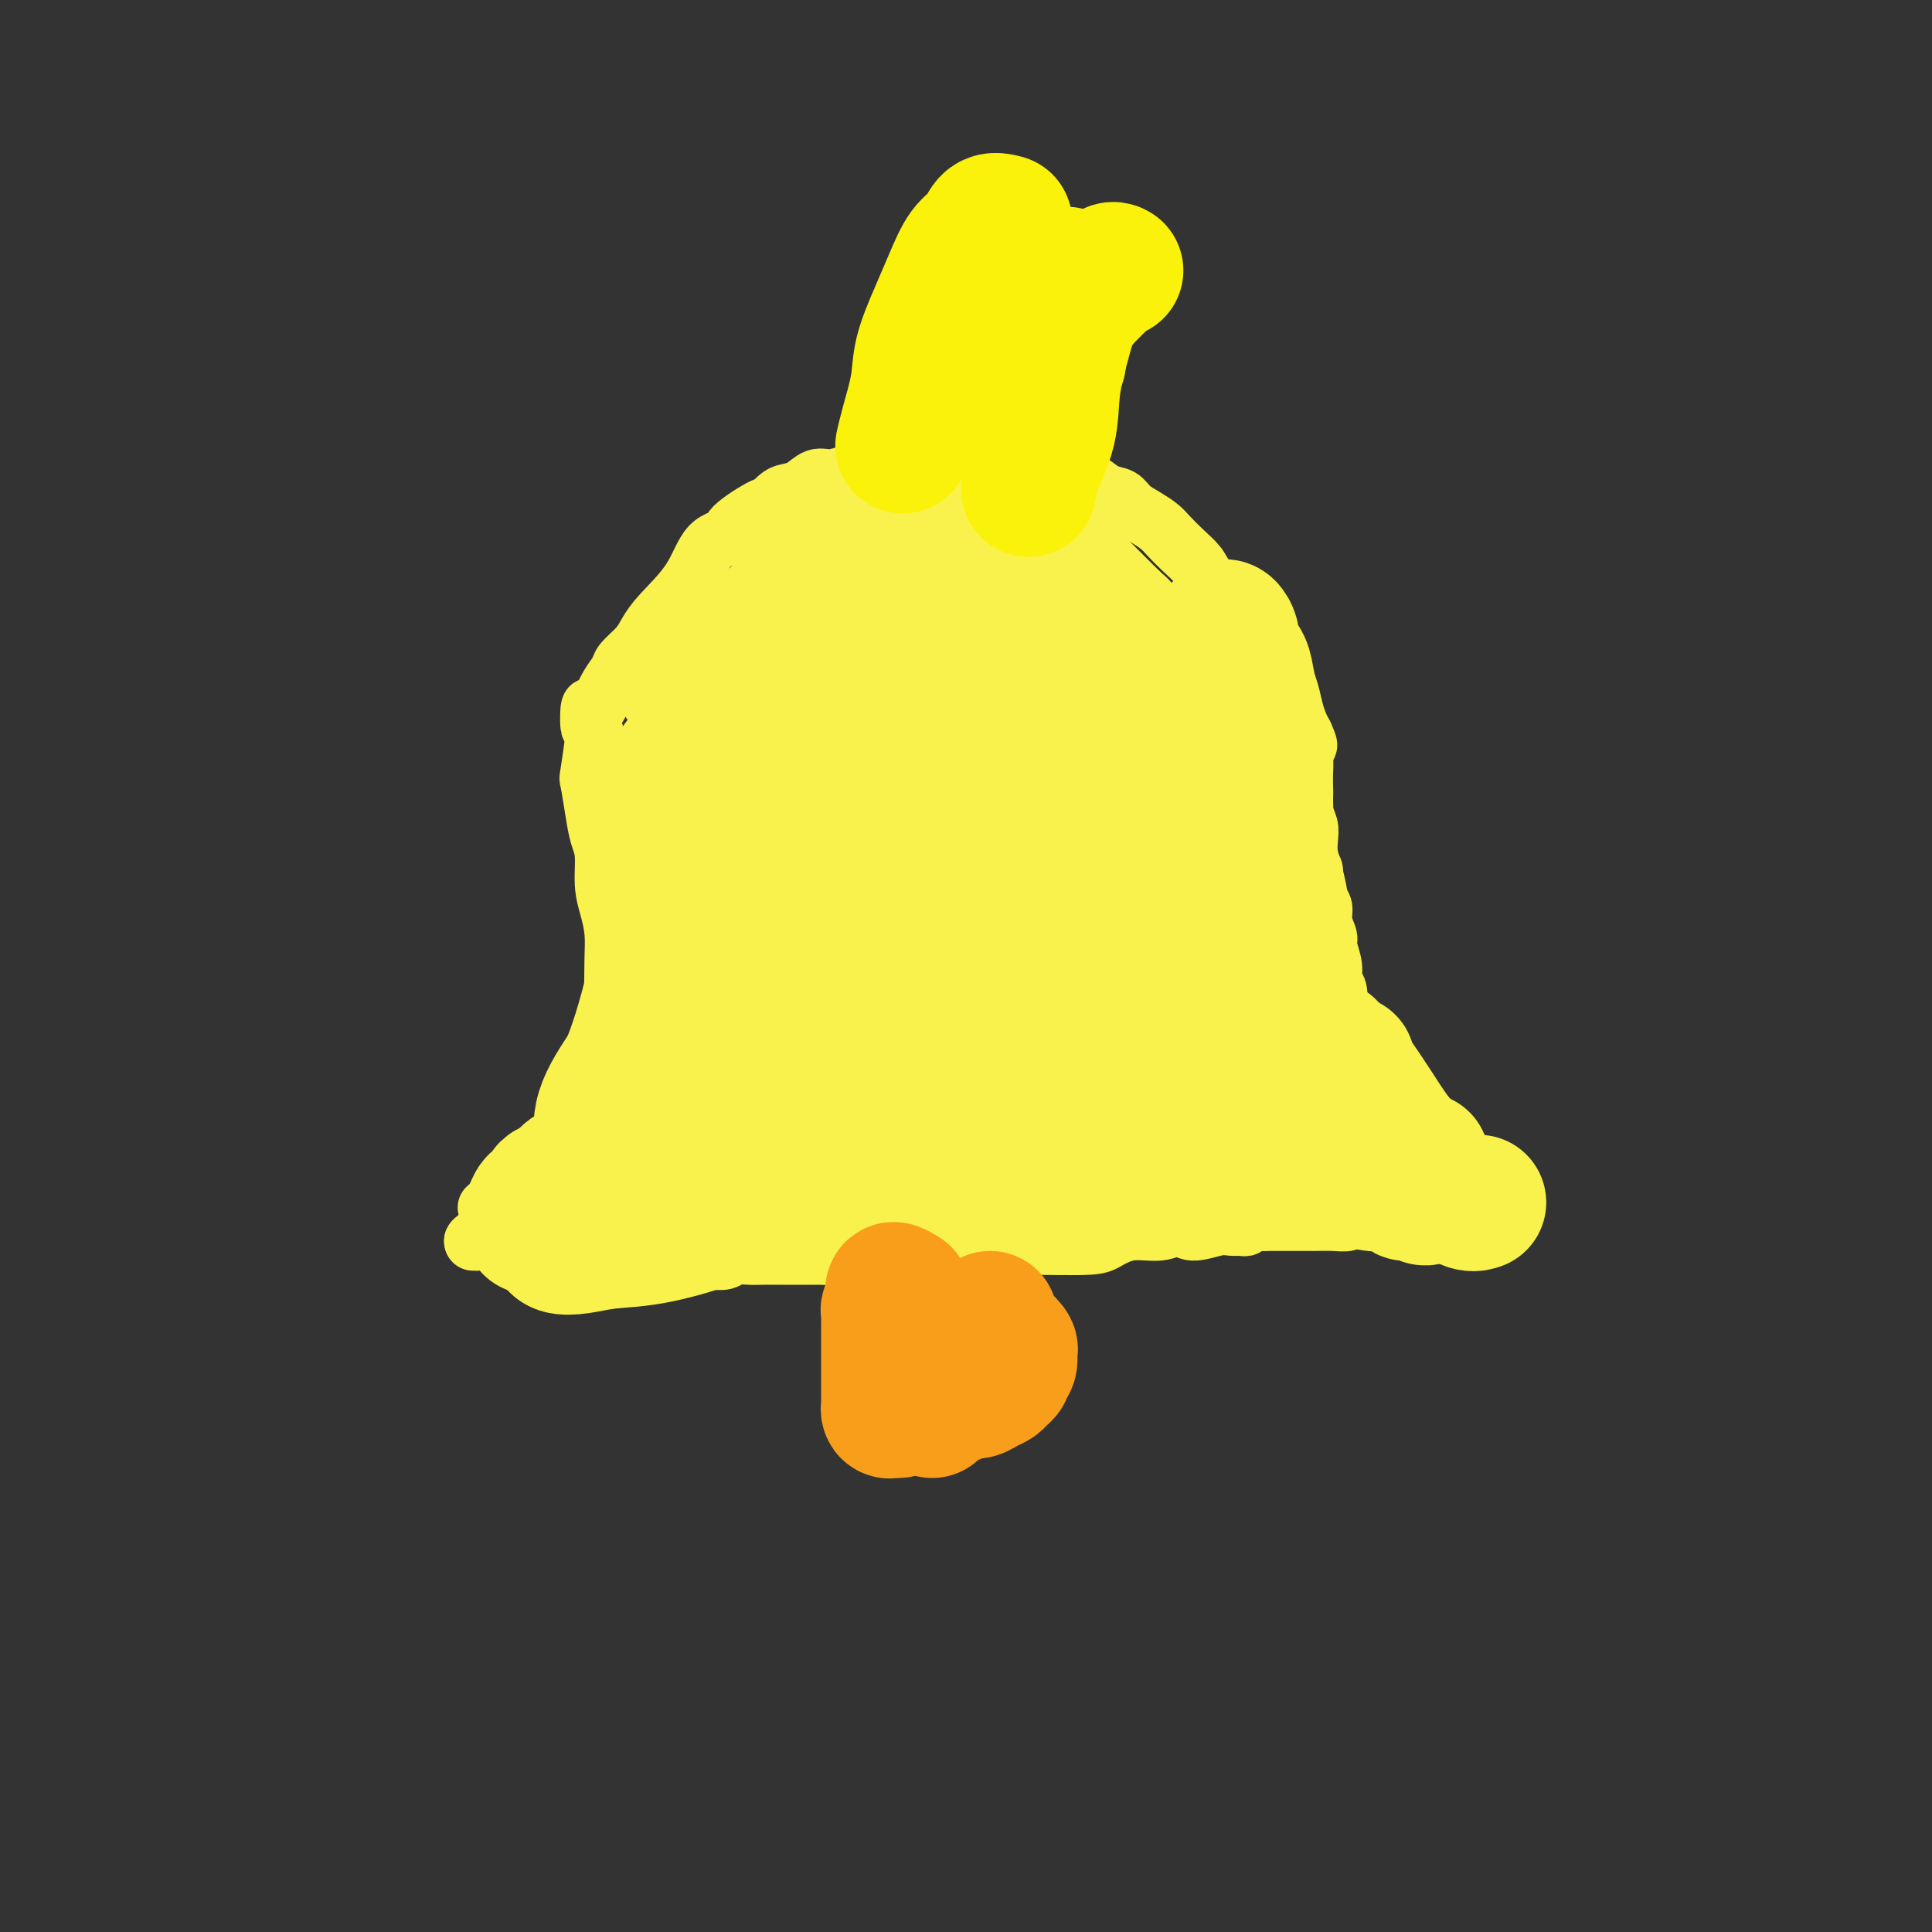 <svg viewBox='0 0 400 400' version='1.1' xmlns='http://www.w3.org/2000/svg' xmlns:xlink='http://www.w3.org/1999/xlink'><rect x="0" y="0" width="400" height="400" fill="#333333" stroke="none"/><g fill='none' stroke='#F9F24D' stroke-width='12' stroke-linecap='round' stroke-linejoin='round'><path d='M117,251c-0.544,-1.601 -1.088,-3.203 -1,-4c0.088,-0.797 0.807,-0.791 1,-1c0.193,-0.209 -0.142,-0.633 0,-1c0.142,-0.367 0.759,-0.678 1,-1c0.241,-0.322 0.105,-0.657 0,-1c-0.105,-0.343 -0.179,-0.696 0,-1c0.179,-0.304 0.611,-0.560 1,-1c0.389,-0.440 0.734,-1.064 1,-2c0.266,-0.936 0.454,-2.183 1,-3c0.546,-0.817 1.452,-1.204 2,-2c0.548,-0.796 0.739,-2.002 1,-3c0.261,-0.998 0.592,-1.789 1,-3c0.408,-1.211 0.894,-2.843 1,-4c0.106,-1.157 -0.167,-1.838 0,-3c0.167,-1.162 0.774,-2.806 1,-5c0.226,-2.194 0.071,-4.937 0,-8c-0.071,-3.063 -0.057,-6.444 0,-9c0.057,-2.556 0.156,-4.286 0,-6c-0.156,-1.714 -0.566,-3.411 -1,-5c-0.434,-1.589 -0.890,-3.071 -1,-5c-0.110,-1.929 0.127,-4.304 0,-6c-0.127,-1.696 -0.619,-2.714 -1,-4c-0.381,-1.286 -0.652,-2.839 -1,-5c-0.348,-2.161 -0.774,-4.930 -1,-6c-0.226,-1.070 -0.253,-0.442 0,-2c0.253,-1.558 0.787,-5.302 1,-7c0.213,-1.698 0.107,-1.349 0,-1'/><path d='M123,152c-0.896,-10.251 -1.137,-3.877 -1,-2c0.137,1.877 0.651,-0.742 1,-2c0.349,-1.258 0.534,-1.155 1,-2c0.466,-0.845 1.213,-2.638 2,-4c0.787,-1.362 1.614,-2.294 2,-3c0.386,-0.706 0.330,-1.186 1,-2c0.670,-0.814 2.068,-1.962 3,-3c0.932,-1.038 1.400,-1.966 2,-3c0.600,-1.034 1.332,-2.175 3,-4c1.668,-1.825 4.273,-4.333 6,-7c1.727,-2.667 2.577,-5.494 4,-7c1.423,-1.506 3.421,-1.692 4,-2c0.579,-0.308 -0.260,-0.737 1,-2c1.260,-1.263 4.620,-3.359 6,-4c1.380,-0.641 0.782,0.174 1,0c0.218,-0.174 1.254,-1.338 2,-2c0.746,-0.662 1.204,-0.821 2,-1c0.796,-0.179 1.931,-0.376 3,-1c1.069,-0.624 2.071,-1.673 3,-2c0.929,-0.327 1.785,0.067 3,0c1.215,-0.067 2.791,-0.596 4,-1c1.209,-0.404 2.053,-0.681 3,-1c0.947,-0.319 1.996,-0.678 3,-1c1.004,-0.322 1.961,-0.608 3,-1c1.039,-0.392 2.159,-0.890 3,-1c0.841,-0.110 1.405,0.167 2,0c0.595,-0.167 1.223,-0.777 2,-1c0.777,-0.223 1.703,-0.060 3,0c1.297,0.060 2.965,0.016 4,0c1.035,-0.016 1.439,-0.005 2,0c0.561,0.005 1.281,0.002 2,0'/><path d='M203,93c5.562,-0.927 2.466,-0.246 2,0c-0.466,0.246 1.699,0.056 3,0c1.301,-0.056 1.738,0.023 2,0c0.262,-0.023 0.348,-0.149 1,0c0.652,0.149 1.869,0.573 3,1c1.131,0.427 2.175,0.859 3,1c0.825,0.141 1.431,-0.008 2,0c0.569,0.008 1.101,0.172 2,1c0.899,0.828 2.165,2.319 3,3c0.835,0.681 1.237,0.553 2,1c0.763,0.447 1.885,1.471 3,2c1.115,0.529 2.223,0.564 3,1c0.777,0.436 1.222,1.274 2,2c0.778,0.726 1.889,1.338 3,2c1.111,0.662 2.221,1.372 3,2c0.779,0.628 1.229,1.174 2,2c0.771,0.826 1.865,1.932 3,3c1.135,1.068 2.310,2.100 3,3c0.690,0.900 0.896,1.669 2,3c1.104,1.331 3.108,3.223 4,4c0.892,0.777 0.673,0.438 1,1c0.327,0.562 1.199,2.024 2,3c0.801,0.976 1.531,1.467 2,2c0.469,0.533 0.679,1.107 1,2c0.321,0.893 0.754,2.104 1,3c0.246,0.896 0.303,1.475 1,2c0.697,0.525 2.032,0.994 3,2c0.968,1.006 1.569,2.548 2,4c0.431,1.452 0.693,2.814 1,4c0.307,1.186 0.659,2.196 1,3c0.341,0.804 0.670,1.402 1,2'/><path d='M270,152c1.702,3.712 0.456,1.991 0,2c-0.456,0.009 -0.123,1.748 0,3c0.123,1.252 0.037,2.016 0,3c-0.037,0.984 -0.024,2.190 0,3c0.024,0.810 0.058,1.226 0,2c-0.058,0.774 -0.208,1.905 0,3c0.208,1.095 0.773,2.154 1,3c0.227,0.846 0.116,1.480 0,3c-0.116,1.520 -0.237,3.925 0,5c0.237,1.075 0.833,0.818 1,1c0.167,0.182 -0.095,0.801 0,2c0.095,1.199 0.546,2.977 1,4c0.454,1.023 0.910,1.292 1,2c0.090,0.708 -0.187,1.856 0,3c0.187,1.144 0.839,2.283 1,3c0.161,0.717 -0.167,1.011 0,2c0.167,0.989 0.829,2.672 1,4c0.171,1.328 -0.151,2.299 0,3c0.151,0.701 0.773,1.131 1,2c0.227,0.869 0.060,2.175 0,3c-0.060,0.825 -0.012,1.169 0,2c0.012,0.831 -0.011,2.151 0,3c0.011,0.849 0.056,1.228 0,2c-0.056,0.772 -0.212,1.939 0,3c0.212,1.061 0.792,2.017 1,3c0.208,0.983 0.045,1.992 0,3c-0.045,1.008 0.026,2.013 0,3c-0.026,0.987 -0.151,1.955 0,3c0.151,1.045 0.579,2.166 1,3c0.421,0.834 0.835,1.381 1,2c0.165,0.619 0.083,1.309 0,2'/><path d='M280,237c1.708,13.328 0.979,4.149 1,1c0.021,-3.149 0.793,-0.269 1,1c0.207,1.269 -0.150,0.928 0,1c0.150,0.072 0.808,0.558 1,1c0.192,0.442 -0.082,0.840 0,1c0.082,0.160 0.518,0.081 1,0c0.482,-0.081 1.008,-0.162 1,0c-0.008,0.162 -0.552,0.569 0,1c0.552,0.431 2.199,0.885 3,1c0.801,0.115 0.754,-0.109 1,0c0.246,0.109 0.783,0.551 1,1c0.217,0.449 0.114,0.904 0,1c-0.114,0.096 -0.241,-0.167 0,0c0.241,0.167 0.848,0.763 1,1c0.152,0.237 -0.153,0.115 0,0c0.153,-0.115 0.763,-0.224 1,0c0.237,0.224 0.100,0.781 0,1c-0.100,0.219 -0.163,0.101 0,0c0.163,-0.101 0.552,-0.185 1,0c0.448,0.185 0.955,0.637 1,1c0.045,0.363 -0.373,0.636 0,1c0.373,0.364 1.535,0.818 2,1c0.465,0.182 0.232,0.091 0,0'/><path d='M119,243c-0.808,0.048 -1.616,0.097 -2,0c-0.384,-0.097 -0.345,-0.338 -1,0c-0.655,0.338 -2.006,1.255 -3,2c-0.994,0.745 -1.632,1.317 -2,2c-0.368,0.683 -0.465,1.478 -1,2c-0.535,0.522 -1.509,0.770 -2,1c-0.491,0.230 -0.498,0.440 -1,1c-0.502,0.560 -1.497,1.469 -2,2c-0.503,0.531 -0.513,0.682 -1,1c-0.487,0.318 -1.450,0.802 -2,1c-0.550,0.198 -0.686,0.109 -1,0c-0.314,-0.109 -0.806,-0.239 -1,0c-0.194,0.239 -0.090,0.849 0,1c0.090,0.151 0.167,-0.155 0,0c-0.167,0.155 -0.578,0.771 -1,1c-0.422,0.229 -0.855,0.072 -1,0c-0.145,-0.072 -0.000,-0.058 0,0c0.000,0.058 -0.143,0.159 0,0c0.143,-0.159 0.571,-0.580 1,-1'/><path d='M99,256c-2.729,1.995 0.448,0.482 2,0c1.552,-0.482 1.477,0.067 2,0c0.523,-0.067 1.643,-0.750 2,-1c0.357,-0.250 -0.049,-0.067 0,0c0.049,0.067 0.552,0.018 1,0c0.448,-0.018 0.842,-0.005 1,0c0.158,0.005 0.079,0.003 0,0'/><path d='M102,249c-0.372,0.439 -0.745,0.877 -1,1c-0.255,0.123 -0.393,-0.070 0,0c0.393,0.070 1.318,0.403 2,1c0.682,0.597 1.123,1.459 2,2c0.877,0.541 2.190,0.760 3,1c0.810,0.240 1.115,0.499 2,1c0.885,0.501 2.348,1.243 4,2c1.652,0.757 3.493,1.527 5,2c1.507,0.473 2.682,0.649 4,1c1.318,0.351 2.781,0.879 4,1c1.219,0.121 2.196,-0.164 3,0c0.804,0.164 1.437,0.777 2,1c0.563,0.223 1.057,0.056 2,0c0.943,-0.056 2.335,-0.001 3,0c0.665,0.001 0.604,-0.053 1,0c0.396,0.053 1.251,0.211 2,0c0.749,-0.211 1.393,-0.792 2,-1c0.607,-0.208 1.177,-0.042 2,0c0.823,0.042 1.900,-0.041 3,0c1.100,0.041 2.223,0.207 3,0c0.777,-0.207 1.207,-0.788 2,-1c0.793,-0.212 1.948,-0.057 3,0c1.052,0.057 2.000,0.015 3,0c1.000,-0.015 2.052,-0.004 3,0c0.948,0.004 1.794,0.001 3,0c1.206,-0.001 2.773,-0.000 4,0c1.227,0.000 2.113,0.000 3,0'/><path d='M171,260c7.312,-0.154 3.590,-0.040 3,0c-0.590,0.040 1.950,0.007 4,0c2.050,-0.007 3.609,0.012 5,0c1.391,-0.012 2.614,-0.055 4,0c1.386,0.055 2.936,0.207 4,0c1.064,-0.207 1.643,-0.773 3,-1c1.357,-0.227 3.492,-0.115 5,0c1.508,0.115 2.390,0.233 3,0c0.610,-0.233 0.949,-0.818 5,-1c4.051,-0.182 11.813,0.037 16,0c4.187,-0.037 4.799,-0.331 6,-1c1.201,-0.669 2.989,-1.714 5,-2c2.011,-0.286 4.243,0.186 6,0c1.757,-0.186 3.038,-1.031 4,-1c0.962,0.031 1.606,0.938 3,1c1.394,0.062 3.539,-0.719 5,-1c1.461,-0.281 2.240,-0.061 3,0c0.760,0.061 1.502,-0.036 2,0c0.498,0.036 0.751,0.206 1,0c0.249,-0.206 0.493,-0.787 1,-1c0.507,-0.213 1.277,-0.057 2,0c0.723,0.057 1.399,0.015 2,0c0.601,-0.015 1.126,-0.004 2,0c0.874,0.004 2.097,0.002 3,0c0.903,-0.002 1.485,-0.004 2,0c0.515,0.004 0.964,0.015 2,0c1.036,-0.015 2.659,-0.056 4,0c1.341,0.056 2.399,0.207 3,0c0.601,-0.207 0.743,-0.774 2,-1c1.257,-0.226 3.628,-0.113 6,0'/><path d='M287,252c18.577,-0.952 7.021,0.669 3,1c-4.021,0.331 -0.507,-0.629 2,-1c2.507,-0.371 4.007,-0.152 5,0c0.993,0.152 1.478,0.237 2,0c0.522,-0.237 1.079,-0.796 2,-1c0.921,-0.204 2.206,-0.055 3,0c0.794,0.055 1.098,0.015 2,0c0.902,-0.015 2.400,-0.004 3,0c0.600,0.004 0.300,0.002 0,0'/><path d='M170,115c-0.417,-0.417 -0.833,-0.833 -1,-1c-0.167,-0.167 -0.083,-0.083 0,0'/></g>
<g fill='none' stroke='#F9F24D' stroke-width='20' stroke-linecap='round' stroke-linejoin='round'><path d='M184,102c-1.395,0.169 -2.791,0.338 -4,1c-1.209,0.662 -2.232,1.818 -4,3c-1.768,1.182 -4.282,2.391 -7,5c-2.718,2.609 -5.639,6.618 -8,10c-2.361,3.382 -4.163,6.138 -6,9c-1.837,2.862 -3.708,5.829 -5,9c-1.292,3.171 -2.005,6.547 -3,9c-0.995,2.453 -2.272,3.984 -3,5c-0.728,1.016 -0.906,1.515 -1,2c-0.094,0.485 -0.103,0.954 0,1c0.103,0.046 0.318,-0.331 1,-1c0.682,-0.669 1.829,-1.631 3,-3c1.171,-1.369 2.364,-3.144 4,-5c1.636,-1.856 3.714,-3.794 6,-7c2.286,-3.206 4.780,-7.679 7,-11c2.220,-3.321 4.165,-5.490 6,-8c1.835,-2.510 3.558,-5.360 5,-7c1.442,-1.640 2.601,-2.069 3,-3c0.399,-0.931 0.039,-2.363 0,-3c-0.039,-0.637 0.245,-0.480 0,0c-0.245,0.480 -1.018,1.282 -2,2c-0.982,0.718 -2.174,1.352 -3,2c-0.826,0.648 -1.285,1.310 -5,6c-3.715,4.690 -10.685,13.408 -14,17c-3.315,3.592 -2.976,2.059 -6,6c-3.024,3.941 -9.410,13.357 -13,18c-3.590,4.643 -4.385,4.513 -5,5c-0.615,0.487 -1.050,1.593 -1,2c0.050,0.407 0.586,0.116 1,0c0.414,-0.116 0.707,-0.058 1,0'/><path d='M131,166c-1.454,2.522 3.412,-3.672 7,-8c3.588,-4.328 5.900,-6.791 9,-10c3.100,-3.209 6.988,-7.166 11,-11c4.012,-3.834 8.148,-7.545 11,-11c2.852,-3.455 4.420,-6.654 6,-9c1.580,-2.346 3.172,-3.840 4,-5c0.828,-1.160 0.893,-1.988 1,-2c0.107,-0.012 0.255,0.791 0,1c-0.255,0.209 -0.915,-0.178 -2,0c-1.085,0.178 -2.595,0.919 -4,2c-1.405,1.081 -2.704,2.501 -5,4c-2.296,1.499 -5.588,3.078 -8,5c-2.412,1.922 -3.942,4.186 -6,6c-2.058,1.814 -4.644,3.179 -7,5c-2.356,1.821 -4.484,4.097 -6,6c-1.516,1.903 -2.422,3.432 -3,4c-0.578,0.568 -0.829,0.174 -1,0c-0.171,-0.174 -0.262,-0.126 0,0c0.262,0.126 0.878,0.332 2,0c1.122,-0.332 2.749,-1.202 5,-3c2.251,-1.798 5.126,-4.526 8,-7c2.874,-2.474 5.747,-4.695 9,-7c3.253,-2.305 6.886,-4.695 10,-7c3.114,-2.305 5.711,-4.524 8,-6c2.289,-1.476 4.272,-2.210 6,-3c1.728,-0.790 3.202,-1.638 4,-2c0.798,-0.362 0.921,-0.238 1,0c0.079,0.238 0.114,0.590 0,1c-0.114,0.410 -0.377,0.880 -2,3c-1.623,2.120 -4.607,5.892 -8,10c-3.393,4.108 -7.197,8.554 -11,13'/><path d='M170,135c-5.190,7.089 -8.166,11.312 -11,16c-2.834,4.688 -5.525,9.840 -8,14c-2.475,4.160 -4.734,7.329 -6,10c-1.266,2.671 -1.540,4.846 -2,6c-0.460,1.154 -1.106,1.289 -1,1c0.106,-0.289 0.964,-1.002 2,-2c1.036,-0.998 2.249,-2.282 4,-4c1.751,-1.718 4.041,-3.870 7,-7c2.959,-3.130 6.586,-7.236 10,-12c3.414,-4.764 6.613,-10.185 11,-15c4.387,-4.815 9.961,-9.025 13,-12c3.039,-2.975 3.541,-4.716 5,-6c1.459,-1.284 3.873,-2.112 5,-3c1.127,-0.888 0.967,-1.836 1,-2c0.033,-0.164 0.260,0.456 0,1c-0.260,0.544 -1.007,1.010 -2,2c-0.993,0.990 -2.231,2.502 -4,5c-1.769,2.498 -4.069,5.981 -7,10c-2.931,4.019 -6.494,8.573 -9,12c-2.506,3.427 -3.954,5.729 -10,15c-6.046,9.271 -16.690,25.513 -21,32c-4.310,6.487 -2.285,3.219 -2,3c0.285,-0.219 -1.168,2.611 -2,4c-0.832,1.389 -1.042,1.336 -1,1c0.042,-0.336 0.336,-0.955 1,-2c0.664,-1.045 1.697,-2.518 3,-4c1.303,-1.482 2.875,-2.975 6,-6c3.125,-3.025 7.803,-7.584 12,-12c4.197,-4.416 7.913,-8.690 12,-13c4.087,-4.310 8.543,-8.655 13,-13'/><path d='M189,154c9.359,-9.485 9.758,-8.696 12,-10c2.242,-1.304 6.329,-4.701 9,-7c2.671,-2.299 3.927,-3.502 5,-4c1.073,-0.498 1.961,-0.293 2,0c0.039,0.293 -0.773,0.674 -1,1c-0.227,0.326 0.132,0.597 -1,2c-1.132,1.403 -3.756,3.939 -7,7c-3.244,3.061 -7.110,6.648 -18,19c-10.890,12.352 -28.805,33.471 -37,43c-8.195,9.529 -6.671,7.469 -7,8c-0.329,0.531 -2.513,3.655 -5,7c-2.487,3.345 -5.279,6.912 -7,9c-1.721,2.088 -2.372,2.696 -3,3c-0.628,0.304 -1.234,0.303 -1,0c0.234,-0.303 1.309,-0.910 3,-2c1.691,-1.090 3.999,-2.663 7,-6c3.001,-3.337 6.694,-8.436 12,-14c5.306,-5.564 12.223,-11.591 18,-17c5.777,-5.409 10.413,-10.201 18,-17c7.587,-6.799 18.126,-15.606 23,-20c4.874,-4.394 4.083,-4.374 6,-6c1.917,-1.626 6.541,-4.898 10,-7c3.459,-2.102 5.753,-3.036 7,-4c1.247,-0.964 1.448,-1.959 2,-2c0.552,-0.041 1.456,0.874 1,2c-0.456,1.126 -2.273,2.465 -3,3c-0.727,0.535 -0.363,0.268 0,0'/></g>
<g fill='none' stroke='#F9F24D' stroke-width='28' stroke-linecap='round' stroke-linejoin='round'><path d='M162,146c-0.082,-0.685 -0.164,-1.370 0,-2c0.164,-0.630 0.575,-1.206 1,-2c0.425,-0.794 0.865,-1.805 2,-3c1.135,-1.195 2.964,-2.574 4,-4c1.036,-1.426 1.278,-2.900 2,-4c0.722,-1.100 1.924,-1.826 3,-3c1.076,-1.174 2.024,-2.794 3,-4c0.976,-1.206 1.978,-1.996 3,-3c1.022,-1.004 2.062,-2.220 3,-3c0.938,-0.780 1.773,-1.123 3,-2c1.227,-0.877 2.844,-2.288 4,-3c1.156,-0.712 1.850,-0.727 3,-1c1.150,-0.273 2.756,-0.806 4,-1c1.244,-0.194 2.126,-0.049 3,0c0.874,0.049 1.742,0.002 3,0c1.258,-0.002 2.907,0.040 4,0c1.093,-0.040 1.630,-0.161 2,0c0.370,0.161 0.575,0.606 1,1c0.425,0.394 1.071,0.737 2,1c0.929,0.263 2.139,0.444 3,1c0.861,0.556 1.371,1.486 2,2c0.629,0.514 1.376,0.613 2,1c0.624,0.387 1.126,1.062 2,2c0.874,0.938 2.121,2.138 3,3c0.879,0.862 1.391,1.386 2,2c0.609,0.614 1.317,1.318 2,2c0.683,0.682 1.342,1.341 2,2'/><path d='M230,128c2.622,2.403 1.677,1.410 2,2c0.323,0.590 1.913,2.762 3,4c1.087,1.238 1.672,1.543 2,2c0.328,0.457 0.399,1.067 1,2c0.601,0.933 1.733,2.191 2,3c0.267,0.809 -0.332,1.171 0,2c0.332,0.829 1.595,2.126 2,3c0.405,0.874 -0.049,1.325 0,2c0.049,0.675 0.602,1.574 1,2c0.398,0.426 0.643,0.378 1,2c0.357,1.622 0.828,4.914 1,6c0.172,1.086 0.046,-0.034 0,0c-0.046,0.034 -0.012,1.220 0,2c0.012,0.780 0.003,1.152 0,2c-0.003,0.848 -0.001,2.170 0,3c0.001,0.830 0.000,1.167 0,2c-0.000,0.833 0.000,2.162 0,3c-0.000,0.838 -0.001,1.186 0,2c0.001,0.814 0.004,2.095 0,3c-0.004,0.905 -0.015,1.435 0,2c0.015,0.565 0.057,1.165 0,2c-0.057,0.835 -0.212,1.903 0,3c0.212,1.097 0.791,2.221 1,3c0.209,0.779 0.046,1.212 0,2c-0.046,0.788 0.023,1.929 0,3c-0.023,1.071 -0.139,2.072 0,3c0.139,0.928 0.535,1.785 1,3c0.465,1.215 1.001,2.790 1,4c-0.001,1.210 -0.539,2.057 0,4c0.539,1.943 2.154,4.984 3,7c0.846,2.016 0.923,3.008 1,4'/><path d='M252,215c1.171,4.201 1.099,3.704 1,4c-0.099,0.296 -0.224,1.386 0,2c0.224,0.614 0.796,0.754 1,1c0.204,0.246 0.040,0.598 0,1c-0.040,0.402 0.045,0.853 0,1c-0.045,0.147 -0.219,-0.011 0,0c0.219,0.011 0.830,0.190 1,0c0.170,-0.190 -0.102,-0.750 0,-1c0.102,-0.250 0.577,-0.190 1,-1c0.423,-0.810 0.794,-2.489 1,-4c0.206,-1.511 0.248,-2.854 1,-6c0.752,-3.146 2.212,-8.095 3,-12c0.788,-3.905 0.902,-6.766 1,-13c0.098,-6.234 0.181,-15.841 0,-21c-0.181,-5.159 -0.624,-5.871 -1,-8c-0.376,-2.129 -0.683,-5.677 -1,-8c-0.317,-2.323 -0.645,-3.423 -1,-5c-0.355,-1.577 -0.739,-3.631 -1,-5c-0.261,-1.369 -0.399,-2.052 -1,-3c-0.601,-0.948 -1.664,-2.161 -2,-3c-0.336,-0.839 0.057,-1.303 0,-2c-0.057,-0.697 -0.563,-1.626 -1,-2c-0.437,-0.374 -0.805,-0.194 -1,0c-0.195,0.194 -0.217,0.403 0,1c0.217,0.597 0.674,1.584 1,3c0.326,1.416 0.522,3.262 1,5c0.478,1.738 1.239,3.369 2,5'/><path d='M257,144c0.656,3.607 0.795,5.624 1,8c0.205,2.376 0.475,5.113 1,8c0.525,2.887 1.306,5.926 2,9c0.694,3.074 1.300,6.184 2,9c0.700,2.816 1.494,5.338 2,8c0.506,2.662 0.724,5.464 1,8c0.276,2.536 0.611,4.805 1,7c0.389,2.195 0.833,4.317 1,6c0.167,1.683 0.056,2.926 0,4c-0.056,1.074 -0.056,1.978 0,3c0.056,1.022 0.169,2.162 0,3c-0.169,0.838 -0.621,1.375 -1,2c-0.379,0.625 -0.684,1.338 -1,2c-0.316,0.662 -0.644,1.273 -1,2c-0.356,0.727 -0.740,1.571 -1,2c-0.260,0.429 -0.396,0.441 -1,1c-0.604,0.559 -1.678,1.663 -2,2c-0.322,0.337 0.107,-0.092 0,0c-0.107,0.092 -0.749,0.705 -1,1c-0.251,0.295 -0.110,0.271 0,0c0.110,-0.271 0.188,-0.790 0,-1c-0.188,-0.210 -0.642,-0.112 -1,-1c-0.358,-0.888 -0.619,-2.764 -1,-3c-0.381,-0.236 -0.880,1.168 -3,-5c-2.120,-6.168 -5.859,-19.907 -9,-28c-3.141,-8.093 -5.684,-10.542 -7,-12c-1.316,-1.458 -1.404,-1.927 -4,-6c-2.596,-4.073 -7.699,-11.750 -11,-16c-3.301,-4.250 -4.800,-5.071 -6,-6c-1.200,-0.929 -2.100,-1.964 -3,-3'/><path d='M215,148c-5.722,-6.632 -4.527,-1.712 -4,0c0.527,1.712 0.386,0.214 0,0c-0.386,-0.214 -1.019,0.855 -2,3c-0.981,2.145 -2.312,5.368 -3,10c-0.688,4.632 -0.735,10.675 -1,13c-0.265,2.325 -0.748,0.932 -1,9c-0.252,8.068 -0.274,25.595 0,34c0.274,8.405 0.846,7.687 1,8c0.154,0.313 -0.108,1.658 1,2c1.108,0.342 3.585,-0.317 5,-1c1.415,-0.683 1.768,-1.389 2,-2c0.232,-0.611 0.343,-1.128 1,-3c0.657,-1.872 1.862,-5.099 3,-10c1.138,-4.901 2.211,-11.474 3,-17c0.789,-5.526 1.295,-10.004 2,-13c0.705,-2.996 1.610,-4.511 2,-6c0.390,-1.489 0.264,-2.952 1,-3c0.736,-0.048 2.334,1.319 3,2c0.666,0.681 0.400,0.676 0,1c-0.400,0.324 -0.935,0.978 -3,2c-2.065,1.022 -5.660,2.414 -10,6c-4.340,3.586 -9.425,9.366 -15,14c-5.575,4.634 -11.639,8.122 -18,12c-6.361,3.878 -13.017,8.147 -19,12c-5.983,3.853 -11.291,7.290 -16,10c-4.709,2.710 -8.817,4.693 -12,6c-3.183,1.307 -5.441,1.938 -7,2c-1.559,0.062 -2.420,-0.445 -3,-2c-0.580,-1.555 -0.880,-4.159 0,-7c0.880,-2.841 2.940,-5.921 5,-9'/><path d='M130,221c1.706,-4.053 3.471,-9.684 5,-16c1.529,-6.316 2.823,-13.315 4,-19c1.177,-5.685 2.238,-10.055 4,-15c1.762,-4.945 4.227,-10.464 6,-15c1.773,-4.536 2.854,-8.089 4,-11c1.146,-2.911 2.356,-5.178 3,-6c0.644,-0.822 0.723,-0.197 1,0c0.277,0.197 0.754,-0.035 1,0c0.246,0.035 0.261,0.337 0,1c-0.261,0.663 -0.798,1.688 -1,2c-0.202,0.312 -0.067,-0.087 0,0c0.067,0.087 0.068,0.660 0,1c-0.068,0.340 -0.203,0.446 -1,2c-0.797,1.554 -2.255,4.555 -3,6c-0.745,1.445 -0.776,1.333 -2,4c-1.224,2.667 -3.642,8.112 -5,12c-1.358,3.888 -1.656,6.218 -2,9c-0.344,2.782 -0.736,6.015 -1,9c-0.264,2.985 -0.402,5.722 -1,8c-0.598,2.278 -1.658,4.096 -2,6c-0.342,1.904 0.032,3.892 0,6c-0.032,2.108 -0.470,4.334 -1,5c-0.530,0.666 -1.152,-0.229 -1,1c0.152,1.229 1.077,4.583 1,7c-0.077,2.417 -1.158,3.897 -2,5c-0.842,1.103 -1.447,1.829 -2,3c-0.553,1.171 -1.056,2.788 -2,4c-0.944,1.212 -2.331,2.019 -3,3c-0.669,0.981 -0.620,2.138 -1,3c-0.380,0.862 -1.190,1.431 -2,2'/><path d='M127,238c-2.039,3.035 -1.135,0.622 -1,0c0.135,-0.622 -0.499,0.548 -1,1c-0.501,0.452 -0.868,0.186 -1,0c-0.132,-0.186 -0.029,-0.294 0,0c0.029,0.294 -0.016,0.989 0,1c0.016,0.011 0.094,-0.663 0,-1c-0.094,-0.337 -0.360,-0.337 0,0c0.360,0.337 1.347,1.010 2,1c0.653,-0.010 0.973,-0.702 2,-1c1.027,-0.298 2.762,-0.202 4,0c1.238,0.202 1.979,0.511 4,0c2.021,-0.511 5.321,-1.843 9,-3c3.679,-1.157 7.735,-2.139 11,-3c3.265,-0.861 5.738,-1.600 8,-2c2.262,-0.400 4.313,-0.462 6,-1c1.687,-0.538 3.009,-1.551 4,-2c0.991,-0.449 1.649,-0.332 2,0c0.351,0.332 0.393,0.880 0,1c-0.393,0.120 -1.221,-0.187 -2,0c-0.779,0.187 -1.511,0.870 -2,1c-0.489,0.130 -0.737,-0.292 -2,0c-1.263,0.292 -3.542,1.296 -7,2c-3.458,0.704 -8.095,1.106 -11,2c-2.905,0.894 -4.078,2.281 -6,3c-1.922,0.719 -4.594,0.771 -6,1c-1.406,0.229 -1.544,0.637 -3,1c-1.456,0.363 -4.228,0.682 -7,1'/><path d='M130,240c-8.313,2.318 -7.096,2.113 -7,2c0.096,-0.113 -0.930,-0.134 -2,0c-1.070,0.134 -2.185,0.422 -3,1c-0.815,0.578 -1.332,1.445 -2,2c-0.668,0.555 -1.489,0.797 -2,1c-0.511,0.203 -0.711,0.366 -1,1c-0.289,0.634 -0.666,1.739 -1,2c-0.334,0.261 -0.625,-0.324 -1,0c-0.375,0.324 -0.832,1.555 -1,2c-0.168,0.445 -0.045,0.104 0,0c0.045,-0.104 0.012,0.029 0,0c-0.012,-0.029 -0.003,-0.219 0,0c0.003,0.219 0.000,0.848 0,1c-0.000,0.152 0.002,-0.174 0,0c-0.002,0.174 -0.008,0.847 0,1c0.008,0.153 0.029,-0.213 0,0c-0.029,0.213 -0.108,1.007 0,1c0.108,-0.007 0.403,-0.814 3,-1c2.597,-0.186 7.495,0.248 12,0c4.505,-0.248 8.617,-1.177 12,-2c3.383,-0.823 6.038,-1.538 8,-2c1.962,-0.462 3.230,-0.671 5,-1c1.770,-0.329 4.041,-0.779 5,-1c0.959,-0.221 0.604,-0.213 1,0c0.396,0.213 1.542,0.632 2,1c0.458,0.368 0.229,0.684 0,1'/><path d='M158,249c7.243,-0.507 1.350,-0.275 -1,0c-2.350,0.275 -1.157,0.592 -1,1c0.157,0.408 -0.722,0.907 -2,1c-1.278,0.093 -2.956,-0.220 -4,0c-1.044,0.220 -1.453,0.974 -4,2c-2.547,1.026 -7.233,2.323 -11,3c-3.767,0.677 -6.616,0.732 -9,1c-2.384,0.268 -4.302,0.747 -6,1c-1.698,0.253 -3.176,0.279 -4,0c-0.824,-0.279 -0.994,-0.865 -1,-1c-0.006,-0.135 0.153,0.179 0,0c-0.153,-0.179 -0.617,-0.851 0,-1c0.617,-0.149 2.314,0.227 3,0c0.686,-0.227 0.362,-1.055 3,-2c2.638,-0.945 8.240,-2.008 12,-3c3.760,-0.992 5.679,-1.915 9,-3c3.321,-1.085 8.044,-2.332 13,-3c4.956,-0.668 10.144,-0.757 13,-1c2.856,-0.243 3.381,-0.638 5,-1c1.619,-0.362 4.331,-0.689 7,-1c2.669,-0.311 5.295,-0.604 8,-1c2.705,-0.396 5.490,-0.893 8,-1c2.510,-0.107 4.744,0.178 7,0c2.256,-0.178 4.533,-0.817 7,-1c2.467,-0.183 5.125,0.092 8,0c2.875,-0.092 5.966,-0.550 8,-1c2.034,-0.450 3.009,-0.890 5,-1c1.991,-0.110 4.997,0.112 7,0c2.003,-0.112 3.001,-0.556 4,-1'/><path d='M242,236c13.793,-1.393 4.776,-0.375 2,0c-2.776,0.375 0.690,0.107 2,0c1.310,-0.107 0.463,-0.053 0,0c-0.463,0.053 -0.542,0.106 -1,0c-0.458,-0.106 -1.294,-0.370 -4,0c-2.706,0.370 -7.282,1.375 -13,2c-5.718,0.625 -12.576,0.871 -17,1c-4.424,0.129 -6.412,0.140 -9,0c-2.588,-0.140 -5.774,-0.433 -8,-1c-2.226,-0.567 -3.490,-1.408 -4,-2c-0.510,-0.592 -0.266,-0.935 0,-2c0.266,-1.065 0.553,-2.852 1,-4c0.447,-1.148 1.053,-1.655 2,-2c0.947,-0.345 2.236,-0.527 3,-1c0.764,-0.473 1.005,-1.237 4,-2c2.995,-0.763 8.746,-1.525 14,-2c5.254,-0.475 10.013,-0.663 15,-1c4.987,-0.337 10.201,-0.822 17,-1c6.799,-0.178 15.181,-0.048 19,0c3.819,0.048 3.074,0.012 3,0c-0.074,-0.012 0.523,-0.002 1,0c0.477,0.002 0.834,-0.003 1,0c0.166,0.003 0.142,0.015 0,0c-0.142,-0.015 -0.403,-0.056 -1,0c-0.597,0.056 -1.531,0.211 -2,0c-0.469,-0.211 -0.472,-0.788 -2,-2c-1.528,-1.212 -4.579,-3.061 -8,-5c-3.421,-1.939 -7.210,-3.970 -11,-6'/><path d='M246,208c-4.961,-3.326 -6.363,-5.139 -8,-7c-1.637,-1.861 -3.507,-3.768 -5,-5c-1.493,-1.232 -2.608,-1.788 -3,-2c-0.392,-0.212 -0.061,-0.078 0,0c0.061,0.078 -0.149,0.102 0,0c0.149,-0.102 0.657,-0.330 1,0c0.343,0.330 0.521,1.216 1,2c0.479,0.784 1.259,1.465 2,2c0.741,0.535 1.444,0.924 4,3c2.556,2.076 6.967,5.838 10,8c3.033,2.162 4.689,2.724 7,4c2.311,1.276 5.276,3.267 9,4c3.724,0.733 8.207,0.210 10,0c1.793,-0.210 0.897,-0.105 0,0'/><path d='M250,232c-0.158,0.159 -0.316,0.318 1,1c1.316,0.682 4.107,1.885 6,3c1.893,1.115 2.888,2.140 4,3c1.112,0.860 2.341,1.554 4,2c1.659,0.446 3.746,0.645 5,1c1.254,0.355 1.673,0.866 3,1c1.327,0.134 3.563,-0.108 5,0c1.437,0.108 2.077,0.568 3,1c0.923,0.432 2.131,0.838 3,1c0.869,0.162 1.399,0.082 2,0c0.601,-0.082 1.274,-0.165 2,0c0.726,0.165 1.504,0.579 2,1c0.496,0.421 0.711,0.850 1,1c0.289,0.150 0.653,0.022 1,0c0.347,-0.022 0.678,0.061 1,0c0.322,-0.061 0.636,-0.268 1,0c0.364,0.268 0.779,1.011 1,1c0.221,-0.011 0.250,-0.777 0,-1c-0.250,-0.223 -0.779,0.095 -1,0c-0.221,-0.095 -0.135,-0.603 0,-1c0.135,-0.397 0.318,-0.681 0,-1c-0.318,-0.319 -1.138,-0.671 -2,-1c-0.862,-0.329 -1.767,-0.635 -2,-1c-0.233,-0.365 0.207,-0.791 0,-1c-0.207,-0.209 -1.059,-0.203 -1,0c0.059,0.203 1.030,0.601 2,1'/><path d='M291,243c0.195,-0.255 2.182,1.109 4,2c1.818,0.891 3.467,1.311 5,2c1.533,0.689 2.951,1.647 4,2c1.049,0.353 1.728,0.101 2,0c0.272,-0.101 0.136,-0.050 0,0'/><path d='M279,220c-0.137,0.215 -0.274,0.429 0,1c0.274,0.571 0.960,1.498 2,3c1.040,1.502 2.433,3.578 4,6c1.567,2.422 3.306,5.191 5,7c1.694,1.809 3.341,2.660 4,3c0.659,0.340 0.329,0.170 0,0'/></g>
<g fill='none' stroke='#F99E1B' stroke-width='28' stroke-linecap='round' stroke-linejoin='round'><path d='M187,268c-0.847,-0.512 -1.695,-1.024 -2,-1c-0.305,0.024 -0.068,0.583 0,1c0.068,0.417 -0.034,0.692 0,1c0.034,0.308 0.205,0.649 0,1c-0.205,0.351 -0.787,0.713 -1,1c-0.213,0.287 -0.057,0.498 0,1c0.057,0.502 0.015,1.293 0,2c-0.015,0.707 -0.004,1.330 0,2c0.004,0.670 0.001,1.388 0,2c-0.001,0.612 -0.000,1.120 0,2c0.000,0.880 0.000,2.134 0,3c-0.000,0.866 -0.000,1.345 0,2c0.000,0.655 -0.000,1.486 0,2c0.000,0.514 0.000,0.711 0,1c-0.000,0.289 -0.001,0.670 0,1c0.001,0.330 0.003,0.610 0,1c-0.003,0.390 -0.011,0.889 0,1c0.011,0.111 0.042,-0.166 0,0c-0.042,0.166 -0.155,0.777 0,1c0.155,0.223 0.580,0.060 1,0c0.420,-0.060 0.834,-0.017 1,0c0.166,0.017 0.083,0.009 0,0'/><path d='M193,292c-0.098,-0.875 -0.196,-1.750 0,-2c0.196,-0.250 0.685,0.125 1,0c0.315,-0.125 0.454,-0.751 1,-1c0.546,-0.249 1.497,-0.122 2,0c0.503,0.122 0.558,0.240 1,0c0.442,-0.240 1.270,-0.838 2,-1c0.730,-0.162 1.363,0.111 2,0c0.637,-0.111 1.280,-0.607 2,-1c0.720,-0.393 1.517,-0.681 2,-1c0.483,-0.319 0.651,-0.667 1,-1c0.349,-0.333 0.880,-0.651 1,-1c0.120,-0.349 -0.171,-0.727 0,-1c0.171,-0.273 0.803,-0.439 1,-1c0.197,-0.561 -0.042,-1.516 0,-2c0.042,-0.484 0.365,-0.498 0,-1c-0.365,-0.502 -1.418,-1.494 -2,-2c-0.582,-0.506 -0.692,-0.527 -1,-1c-0.308,-0.473 -0.814,-1.396 -1,-2c-0.186,-0.604 -0.053,-0.887 0,-1c0.053,-0.113 0.027,-0.057 0,0'/></g>
<g fill='none' stroke='#FBF20B' stroke-width='28' stroke-linecap='round' stroke-linejoin='round'><path d='M190,83c1.128,-2.214 2.256,-4.428 3,-6c0.744,-1.572 1.105,-2.503 2,-3c0.895,-0.497 2.324,-0.562 3,-1c0.676,-0.438 0.600,-1.249 1,-2c0.400,-0.751 1.276,-1.440 2,-2c0.724,-0.560 1.297,-0.989 2,-1c0.703,-0.011 1.536,0.398 2,0c0.464,-0.398 0.558,-1.601 1,-2c0.442,-0.399 1.230,0.007 2,0c0.770,-0.007 1.521,-0.426 2,-1c0.479,-0.574 0.686,-1.303 1,-2c0.314,-0.697 0.734,-1.362 1,-2c0.266,-0.638 0.379,-1.249 2,-2c1.621,-0.751 4.749,-1.643 6,-2c1.251,-0.357 0.626,-0.178 0,0'/><path d='M231,56c-0.266,-0.159 -0.532,-0.318 -1,0c-0.468,0.318 -1.138,1.113 -2,2c-0.862,0.887 -1.917,1.865 -3,3c-1.083,1.135 -2.195,2.428 -3,4c-0.805,1.572 -1.301,3.423 -2,6c-0.699,2.577 -1.599,5.878 -2,9c-0.401,3.122 -0.303,6.064 -1,9c-0.697,2.936 -2.188,5.868 -3,8c-0.812,2.132 -0.946,3.466 -1,4c-0.054,0.534 -0.027,0.267 0,0'/><path d='M219,71c-0.002,-1.095 -0.004,-2.190 0,-3c0.004,-0.810 0.016,-1.334 0,-2c-0.016,-0.666 -0.058,-1.474 0,-2c0.058,-0.526 0.215,-0.770 0,-1c-0.215,-0.230 -0.804,-0.446 -1,0c-0.196,0.446 -0.001,1.552 0,2c0.001,0.448 -0.192,0.236 0,2c0.192,1.764 0.769,5.504 1,7c0.231,1.496 0.115,0.748 0,0'/><path d='M208,46c-1.113,-0.286 -2.226,-0.572 -3,0c-0.774,0.572 -1.209,2.003 -2,3c-0.791,0.997 -1.937,1.561 -3,3c-1.063,1.439 -2.043,3.753 -3,6c-0.957,2.247 -1.892,4.427 -3,7c-1.108,2.573 -2.388,5.537 -3,8c-0.612,2.463 -0.556,4.423 -1,7c-0.444,2.577 -1.389,5.771 -2,8c-0.611,2.229 -0.889,3.494 -1,4c-0.111,0.506 -0.056,0.253 0,0'/></g>
</svg>